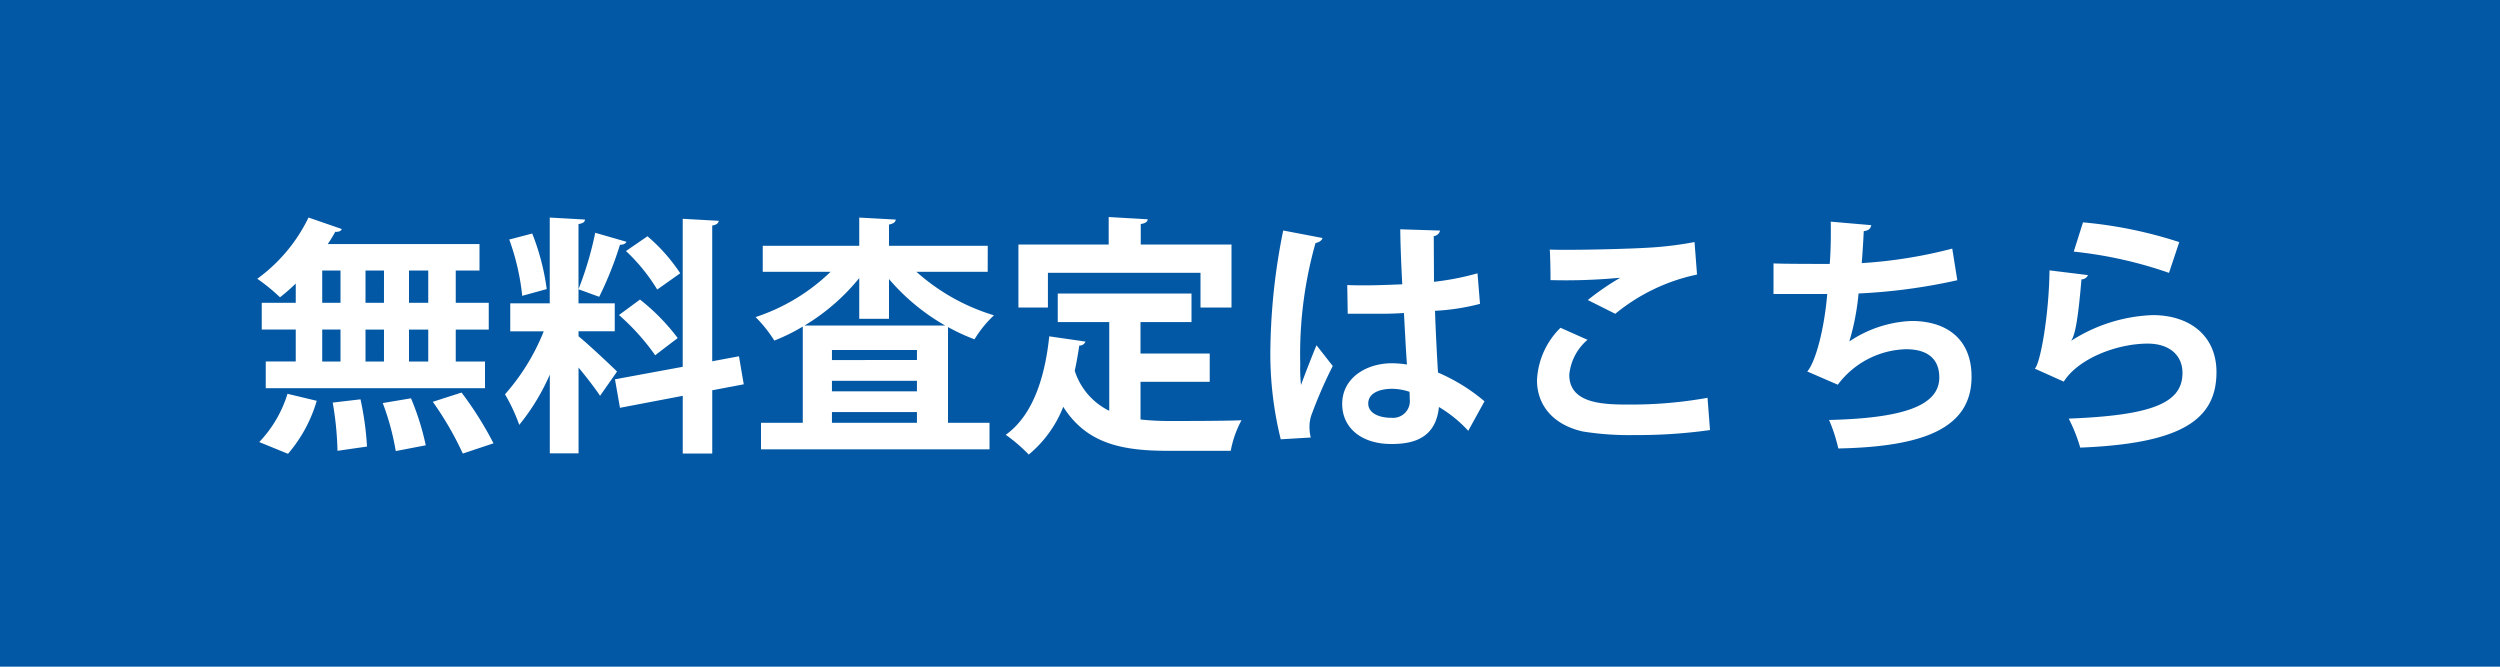 <svg xmlns="http://www.w3.org/2000/svg" width="180" height="48" viewBox="0 0 180 48">
  <g id="グループ_6" data-name="グループ 6" transform="translate(-1237 -13)">
    <path id="パス_10" data-name="パス 10" d="M0,0H180V48H0Z" transform="translate(1237 13)" fill="#0358a5"/>
    <path id="パス_9" data-name="パス 9" d="M.846-9.2v1.926H3.294v2.3H1.134v1.926H16.92V-4.968H14.814v-2.3H17.19V-9.2H14.814V-11.52h1.71v-1.908H5.6c.2-.288.378-.594.54-.882.252.018.414-.054.468-.2l-2.394-.828a11.781,11.781,0,0,1-3.69,4.41A13.21,13.21,0,0,1,2.16-9.594a13.929,13.929,0,0,0,1.134-.99V-9.2Zm8.8,0H8.316V-11.52H9.648Zm0,4.23H8.316v-2.3H9.648ZM6.516-11.52V-9.2H5.2V-11.52Zm0,4.248v2.3H5.2v-2.3ZM11.448-9.2V-11.52h1.386V-9.2Zm0,4.23v-2.3h1.386v2.3ZM17.532.918a25.176,25.176,0,0,0-2.3-3.654l-2.07.666a23.038,23.038,0,0,1,2.16,3.726ZM2.7-2.646A8.755,8.755,0,0,1,.666.828l2.07.846a10.284,10.284,0,0,0,2.07-3.816Zm9.954,3.708a18.525,18.525,0,0,0-1.062-3.384L9.558-1.98a18.217,18.217,0,0,1,.936,3.456Zm-4.23.09a21.551,21.551,0,0,0-.468-3.4l-2,.234A23.292,23.292,0,0,1,6.3,1.458Zm15.228-8.3h2.61V-9.162h-2.61v-5.706c.324-.054.45-.144.468-.324l-2.538-.144v6.174H18.738v2.016H21.15A15.48,15.48,0,0,1,18.36-2.61a12.8,12.8,0,0,1,1.026,2.2,15.535,15.535,0,0,0,2.2-3.618v5.67h2.07V-4.536c.594.72,1.206,1.512,1.548,2.034l1.224-1.746c-.4-.4-2.16-2.052-2.772-2.538Zm-4.986-6.606A16.9,16.9,0,0,1,19.6-9.7l1.764-.486a16.862,16.862,0,0,0-1.044-4Zm7.9,5.436a16.254,16.254,0,0,1,2.61,2.9c.018-.018.054-.054,1.62-1.242A15.077,15.077,0,0,0,28.08-9.432Zm8.64,2.97-1.926.36V-14.76c.324-.054.45-.18.468-.342l-2.592-.144V-4.59l-4.878.9.36,2.052L31.158-2.5V1.656h2.124V-2.9L35.55-3.33Zm-10.35-8.892a24.238,24.238,0,0,1-1.206,4.068c.468.162,1.026.378,1.494.54a25.363,25.363,0,0,0,1.494-3.744c.252,0,.414-.09.468-.216Zm2.214,1.314a13.125,13.125,0,0,1,2.25,2.772l1.656-1.17a12.6,12.6,0,0,0-2.358-2.664ZM53.118-13.3h-7.11v-1.53c.324-.072.468-.18.486-.36l-2.628-.144V-13.3H36.918v1.872H41.8a14.071,14.071,0,0,1-5.4,3.258,9.289,9.289,0,0,1,1.35,1.692A13.533,13.533,0,0,0,39.8-7.488v6.93H36.792V1.35H53.244V-.558H50.256V-7.452a13.967,13.967,0,0,0,1.908.882,8.2,8.2,0,0,1,1.4-1.728,14.746,14.746,0,0,1-5.58-3.132h5.13ZM41.9-5.076V-5.8h6.12v.72Zm6.12,1.494v.756H41.9v-.756ZM43.866-8.046h2.142v-2.862a15.246,15.246,0,0,0,4.05,3.348H39.924a15.011,15.011,0,0,0,3.942-3.42ZM41.9-1.332h6.12v.774H41.9ZM68.436-11.358v2.5h2.232v-4.536H64.134v-1.476c.342-.054.486-.162.5-.342l-2.808-.162v1.98h-6.5v4.536h2.124v-2.5ZM69.1-3.51V-5.544H64.116V-7.812h3.672V-9.864h-9.63v2.052h3.708v6.39A4.843,4.843,0,0,1,59.382-4.3c.126-.594.234-1.188.324-1.818a.455.455,0,0,0,.45-.288l-2.61-.378C57.222-3.672,56.3-1.044,54.414.306A11.639,11.639,0,0,1,56.07,1.728,8.448,8.448,0,0,0,58.554-1.71C60.21.9,62.694,1.458,66.078,1.458h4.536a7.4,7.4,0,0,1,.774-2.2c-1.224.054-4.23.054-5.2.054a18.934,18.934,0,0,1-2.07-.108V-3.51Zm9.936-4.9h2.5c.4,0,1.026-.018,1.548-.054.072,1.314.144,2.754.216,3.708a7.707,7.707,0,0,0-1.08-.09c-1.836,0-3.582,1.044-3.582,2.934,0,1.674,1.332,2.88,3.546,2.88,1.53,0,3.186-.378,3.42-2.664A9.412,9.412,0,0,1,87.714.018l1.17-2.124a13.164,13.164,0,0,0-3.348-2.07c-.072-1.17-.162-2.826-.216-4.446a15.943,15.943,0,0,0,3.24-.5l-.18-2.2a19.309,19.309,0,0,1-3.132.612L85.23-14a.5.5,0,0,0,.45-.4l-2.862-.09c.018,1.332.072,2.556.144,3.96-1.314.054-2.646.108-3.96.054ZM76.374.5a3.1,3.1,0,0,1-.09-.774,2.5,2.5,0,0,1,.18-.954,32.671,32.671,0,0,1,1.494-3.42l-1.17-1.494c-.288.684-.864,2.16-1.116,2.862a10.908,10.908,0,0,1-.054-1.476,29.436,29.436,0,0,1,1.1-8.748c.234-.036.468-.18.5-.36l-2.826-.54a45.087,45.087,0,0,0-.918,8.154A25.665,25.665,0,0,0,74.214.63ZM83.5-2.286A1.21,1.21,0,0,1,82.188-.918c-.918,0-1.674-.342-1.674-1.026,0-.774.846-1.062,1.728-1.062a4.09,4.09,0,0,1,1.242.216C83.5-2.628,83.5-2.412,83.5-2.286Zm14.8-6.12a13.673,13.673,0,0,1,5.886-2.826l-.18-2.34a25.393,25.393,0,0,1-3.474.414c-1.26.072-3.888.144-5.706.144-.486,0-.918,0-1.242-.018.036.5.054,1.656.054,2.2A41.358,41.358,0,0,0,98.622-11v.018a19.276,19.276,0,0,0-2.3,1.584Zm6.642,6.048a30.843,30.843,0,0,1-5.544.486c-1.818,0-4.41,0-4.41-2.142A3.77,3.77,0,0,1,96.3-6.534L94.356-7.4a5.647,5.647,0,0,0-1.692,3.78c0,1.638.99,3.168,3.312,3.69A21.218,21.218,0,0,0,99.72.324a37.159,37.159,0,0,0,5.4-.36ZM122.562-13.1a33.965,33.965,0,0,1-6.516,1.044c.054-.7.108-1.53.144-2.3.27-.036.486-.126.54-.432l-2.916-.252c.018,1.008,0,2.106-.072,3.042-1.3,0-3.222,0-4.05-.036v2.2h3.87c-.234,2.754-.9,4.986-1.44,5.58l2.2.954a6.337,6.337,0,0,1,4.914-2.556c1.6,0,2.394.738,2.394,2.034,0,2.124-2.844,2.934-7.938,3.06a11.421,11.421,0,0,1,.666,2.052c6.156-.126,9.594-1.458,9.594-5.166,0-2.754-1.836-4.014-4.32-4.014a8.63,8.63,0,0,0-4.482,1.476,17.445,17.445,0,0,0,.666-3.456,41.052,41.052,0,0,0,7.11-.954Zm8.748.216a30.414,30.414,0,0,1,6.858,1.53l.738-2.214a31.33,31.33,0,0,0-6.93-1.422Zm-1.746,1.35c-.036,3.294-.684,6.786-1.062,7.074l2.088.936c1.044-1.656,3.816-2.736,6.048-2.736,1.584,0,2.52.864,2.5,2.142-.018,2.142-2.2,3.024-8.19,3.258a11.419,11.419,0,0,1,.828,2.088c7.2-.288,9.792-1.962,9.81-5.4.018-2.682-1.962-4.14-4.59-4.14a11.619,11.619,0,0,0-5.85,1.836h-.018c.324-.468.522-1.908.738-4.41a.505.505,0,0,0,.468-.306Z" transform="translate(1255 44)" fill="#fff"/>
  </g>
</svg>
